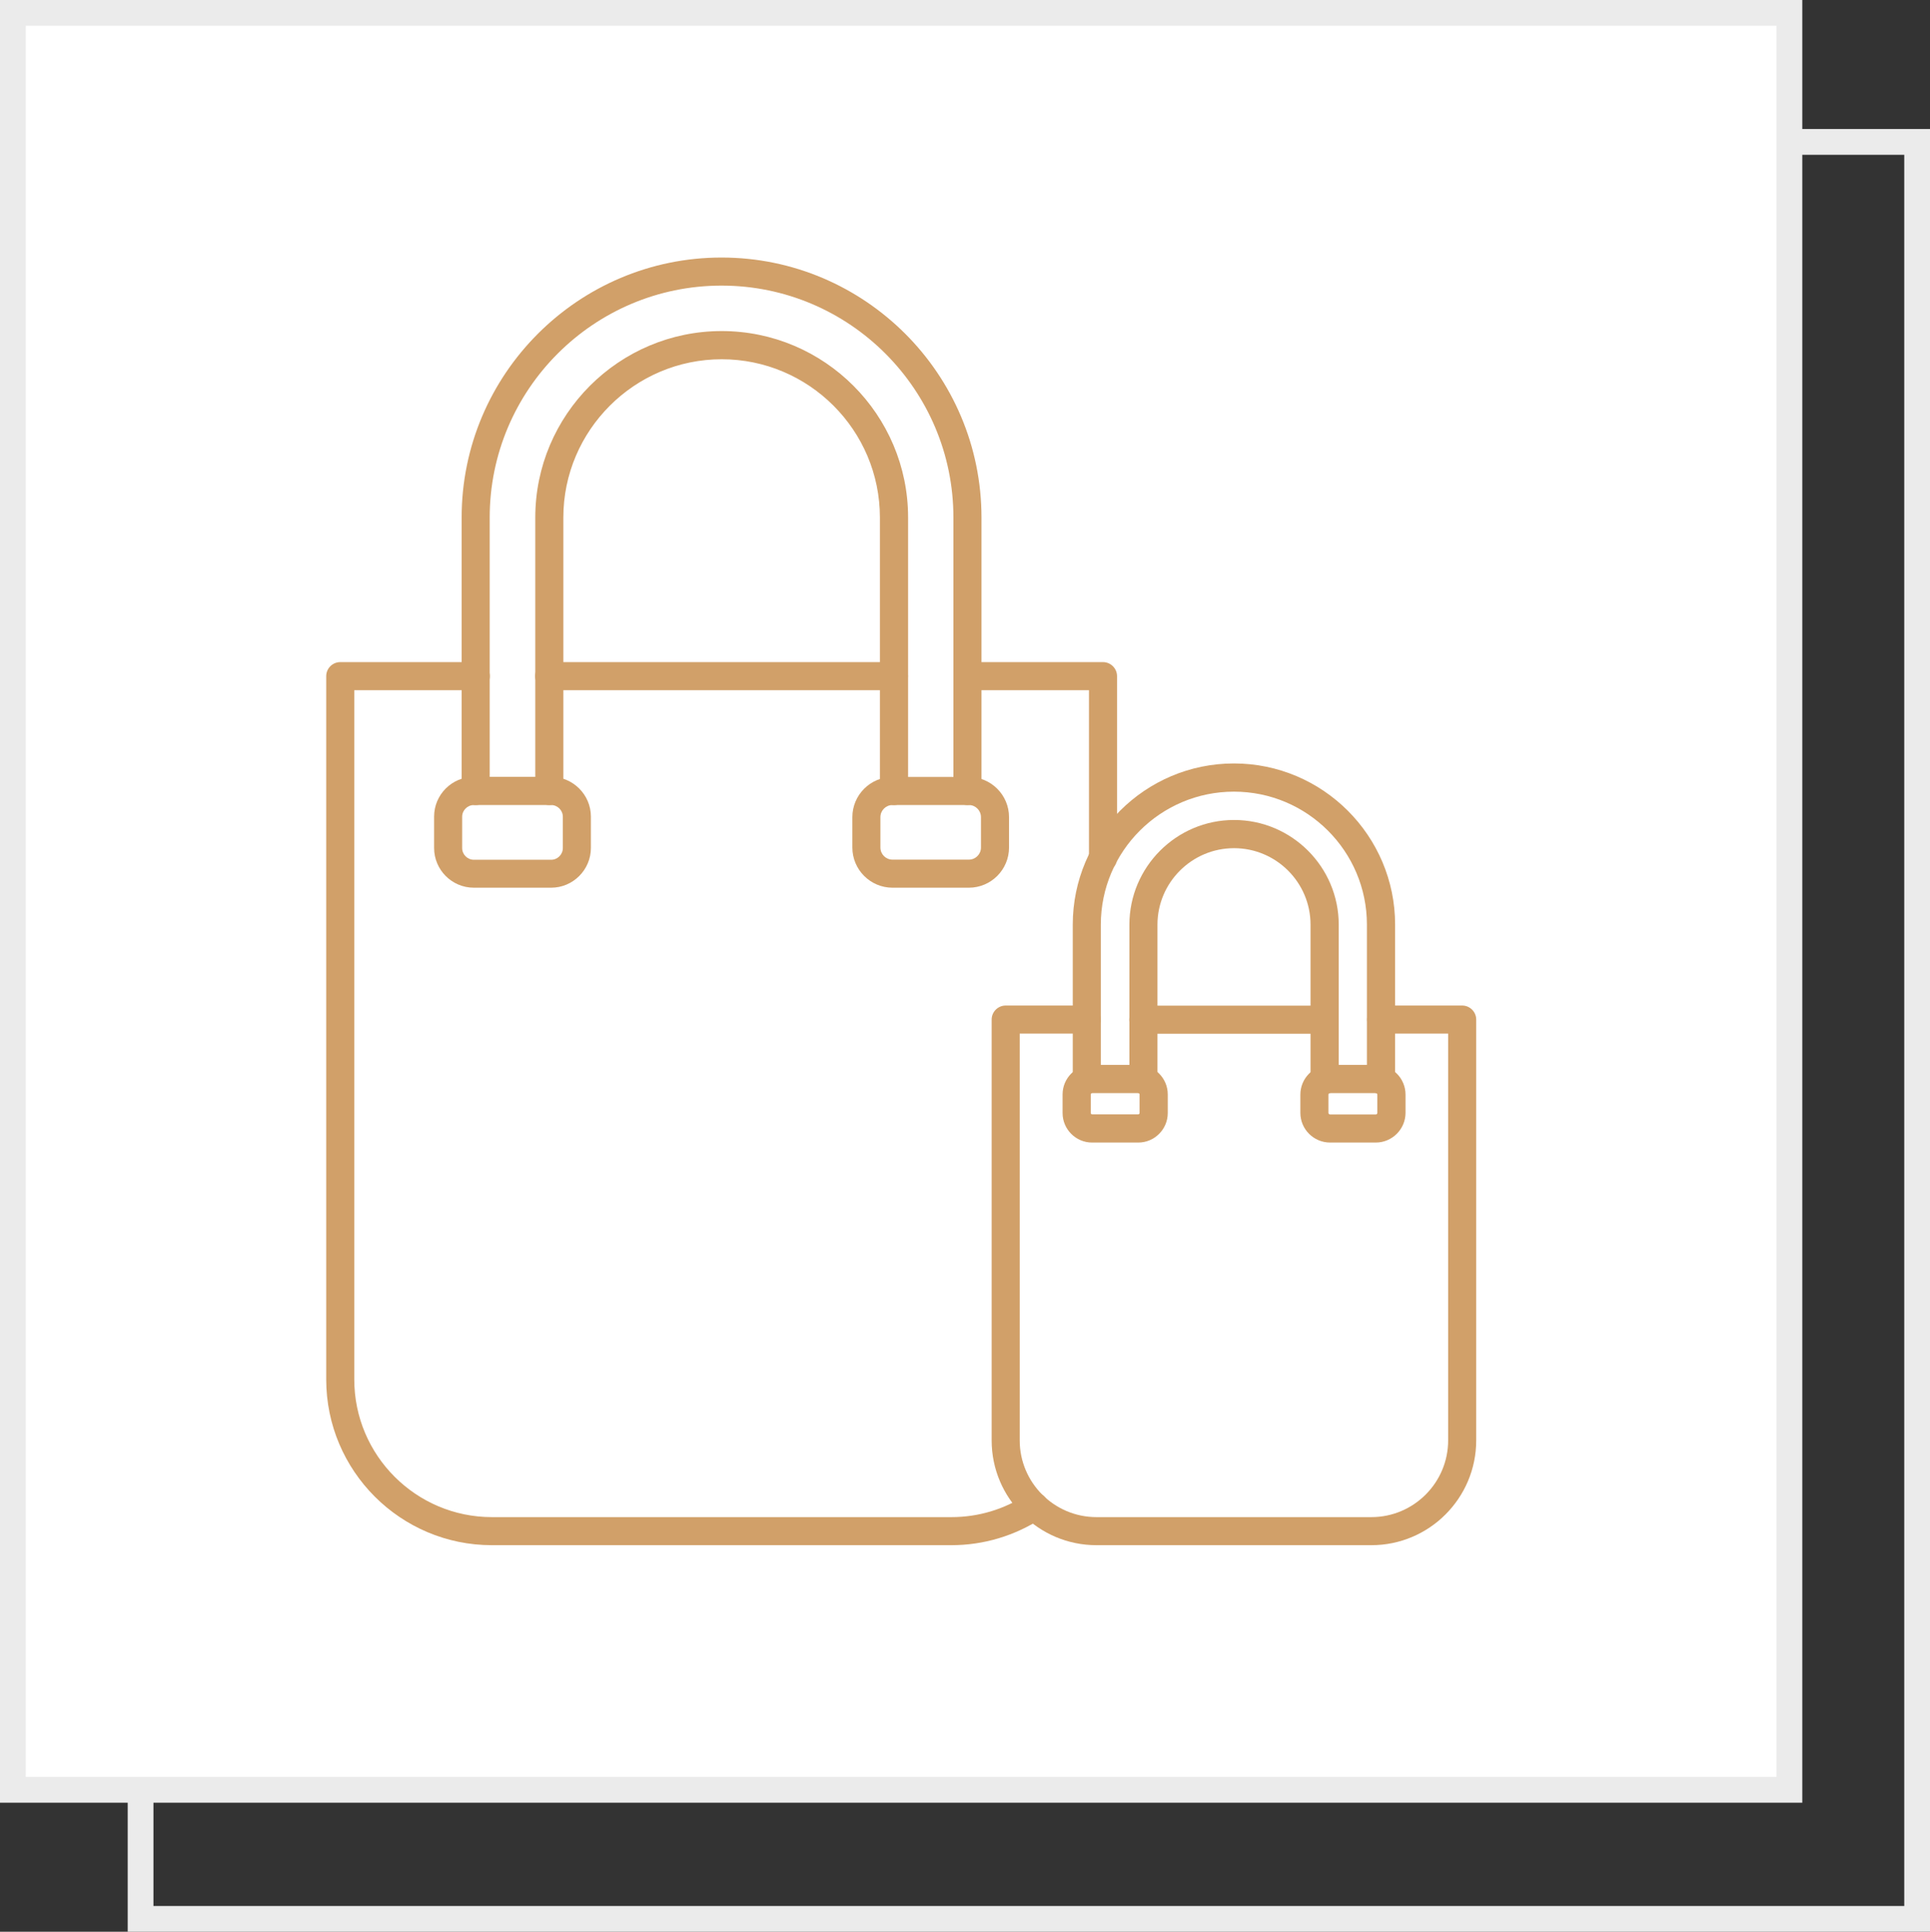 <svg xmlns="http://www.w3.org/2000/svg" id="Layer_1" viewBox="0 0 149.92 150.02"><rect x="0" y="0" width="149.92" height="150.02" fill="#333333" stroke="none"/><defs><style>.cls-1{fill:#fff;}.cls-2{fill:#d1a069;fill-rule:evenodd;}.cls-3{fill:#ebebeb;}</style></defs><path class="cls-3" d="m147.92,12.02v136H11.92V12.02h136m2-2H9.92v140h140V10.02h0Z"></path><rect class="cls-1" x="1" y="1" width="138" height="138"></rect><path class="cls-3" d="m138,2v136H2V2h136m2-2H0v140h140V0h0Z"></path><path class="cls-2" d="m69.44,53.6h-26.78c-.6,0-1.09-.49-1.09-1.09,0-.61.49-1.09,1.09-1.09h26.78c.6,0,1.09.49,1.09,1.09,0,.6-.49,1.09-1.09,1.09h0Zm16.24,14.13c-.6,0-1.09-.49-1.09-1.09v-13.04h-9.44c-.6,0-1.09-.49-1.09-1.09,0-.61.49-1.09,1.09-1.09h10.53c.6,0,1.09.49,1.09,1.09v14.13c0,.6-.49,1.09-1.09,1.09h0Zm-11.78,52.27c2.51,0,4.94-.73,7.05-2.11.5-.33.64-1.01.31-1.51-.33-.5-1.01-.64-1.51-.31-1.74,1.15-3.76,1.75-5.84,1.75h-35.7c-5.89,0-10.69-4.79-10.69-10.69v-53.53h9.44c.6,0,1.09-.49,1.09-1.09,0-.6-.49-1.09-1.09-1.09h-10.53c-.6,0-1.09.49-1.09,1.09v54.62c0,7.1,5.77,12.87,12.87,12.87h35.7Z"></path><path class="cls-2" d="m69.44,62.52c-.6,0-1.09-.49-1.09-1.09v-21.24c0-6.78-5.52-12.29-12.29-12.29s-12.3,5.52-12.3,12.29v21.24c0,.6-.49,1.09-1.09,1.09-.6,0-1.09-.49-1.09-1.09v-21.24c0-7.98,6.5-14.48,14.48-14.48,7.98,0,14.48,6.5,14.48,14.48v21.24c0,.6-.49,1.09-1.09,1.09h0Zm5.71,0c.6,0,1.09-.49,1.09-1.09v-21.24c0-11.13-9.06-20.19-20.19-20.19-11.13,0-20.19,9.06-20.19,20.19v21.24c0,.6.49,1.09,1.09,1.09.6,0,1.09-.49,1.09-1.09v-21.24c0-9.93,8.08-18.01,18.01-18.01,9.93,0,18.01,8.08,18.01,18.01v21.24c0,.6.49,1.09,1.09,1.09Z"></path><path class="cls-2" d="m36.81,62.52c-.5,0-.91.41-.91.91v2.43c0,.5.41.91.91.91h6c.5,0,.91-.41.91-.91v-2.43c0-.5-.41-.91-.91-.91h-6Zm6,6.42h-6c-1.71,0-3.09-1.39-3.09-3.09v-2.43c0-1.71,1.39-3.09,3.09-3.09h6c1.7,0,3.09,1.39,3.09,3.09v2.43c0,1.7-1.39,3.09-3.09,3.09Z"></path><path class="cls-2" d="m69.33,62.52c-.52,0-.94.42-.94.94v2.36c0,.52.42.94.94.94h5.93c.52,0,.94-.42.94-.94v-2.36c0-.52-.42-.94-.94-.94h-5.93Zm5.93,6.42h-5.93c-1.72,0-3.12-1.4-3.12-3.12v-2.36c0-1.72,1.4-3.12,3.12-3.12h5.93c1.72,0,3.12,1.4,3.12,3.12v2.36c0,1.72-1.4,3.12-3.12,3.12Z"></path><path class="cls-2" d="m102.89,80.28h-14.08c-.6,0-1.09-.49-1.09-1.09,0-.6.49-1.09,1.09-1.09h14.08c.6,0,1.09.49,1.09,1.09,0,.6-.49,1.09-1.09,1.09h0Zm3.64,39.72c4.49,0,8.14-3.65,8.14-8.14v-32.68c0-.6-.49-1.09-1.09-1.09h-6.3c-.6,0-1.09.49-1.09,1.09,0,.6.49,1.09,1.09,1.09h5.21v31.59c0,3.28-2.67,5.96-5.96,5.96h-21.36c-3.28,0-5.96-2.67-5.96-5.96v-31.59h5.21c.6,0,1.09-.49,1.09-1.09,0-.6-.49-1.09-1.09-1.09h-6.3c-.6,0-1.09.49-1.09,1.09v32.68c0,4.49,3.65,8.14,8.14,8.14h21.36Z"></path><path class="cls-2" d="m102.89,84.96c-.6,0-1.09-.49-1.09-1.09v-12.06c0-3.28-2.67-5.94-5.94-5.94-3.28,0-5.95,2.67-5.95,5.94v12.05c0,.6-.49,1.09-1.09,1.09s-1.09-.49-1.09-1.09v-12.05c0-4.48,3.65-8.13,8.13-8.13s8.13,3.65,8.13,8.13v12.06c0,.6-.49,1.09-1.09,1.09h0Zm4.39,0c.6,0,1.09-.49,1.09-1.09v-12.06c0-6.9-5.62-12.52-12.52-12.52-6.9,0-12.52,5.62-12.52,12.52v12.05c0,.6.49,1.09,1.09,1.09s1.09-.49,1.09-1.09v-12.05c0-5.7,4.64-10.33,10.34-10.33,5.7,0,10.33,4.63,10.33,10.33v12.06c0,.6.49,1.09,1.09,1.09Z"></path><path class="cls-2" d="m84.83,84.89c-.05,0-.1.05-.1.1v1.45c0,.05.05.1.1.1h3.59c.05,0,.1-.05.1-.1v-1.45c0-.05-.05-.1-.1-.1h-3.59Zm3.59,3.84h-3.59c-1.26,0-2.29-1.03-2.29-2.29v-1.45c0-1.26,1.03-2.29,2.29-2.29h3.59c1.26,0,2.29,1.03,2.29,2.29v1.45c0,1.26-1.03,2.29-2.29,2.29Z"></path><path class="cls-2" d="m103.32,84.89c-.07,0-.13.06-.13.12v1.41c0,.07.06.13.13.13h3.55c.07,0,.12-.06.12-.13v-1.41c0-.07-.06-.12-.13-.12h-3.55Zm3.55,3.84h-3.55c-1.27,0-2.31-1.03-2.31-2.31v-1.41c0-1.27,1.03-2.31,2.31-2.31h3.55c1.27,0,2.31,1.03,2.31,2.31v1.41c0,1.27-1.04,2.31-2.31,2.31Z"></path></svg>
